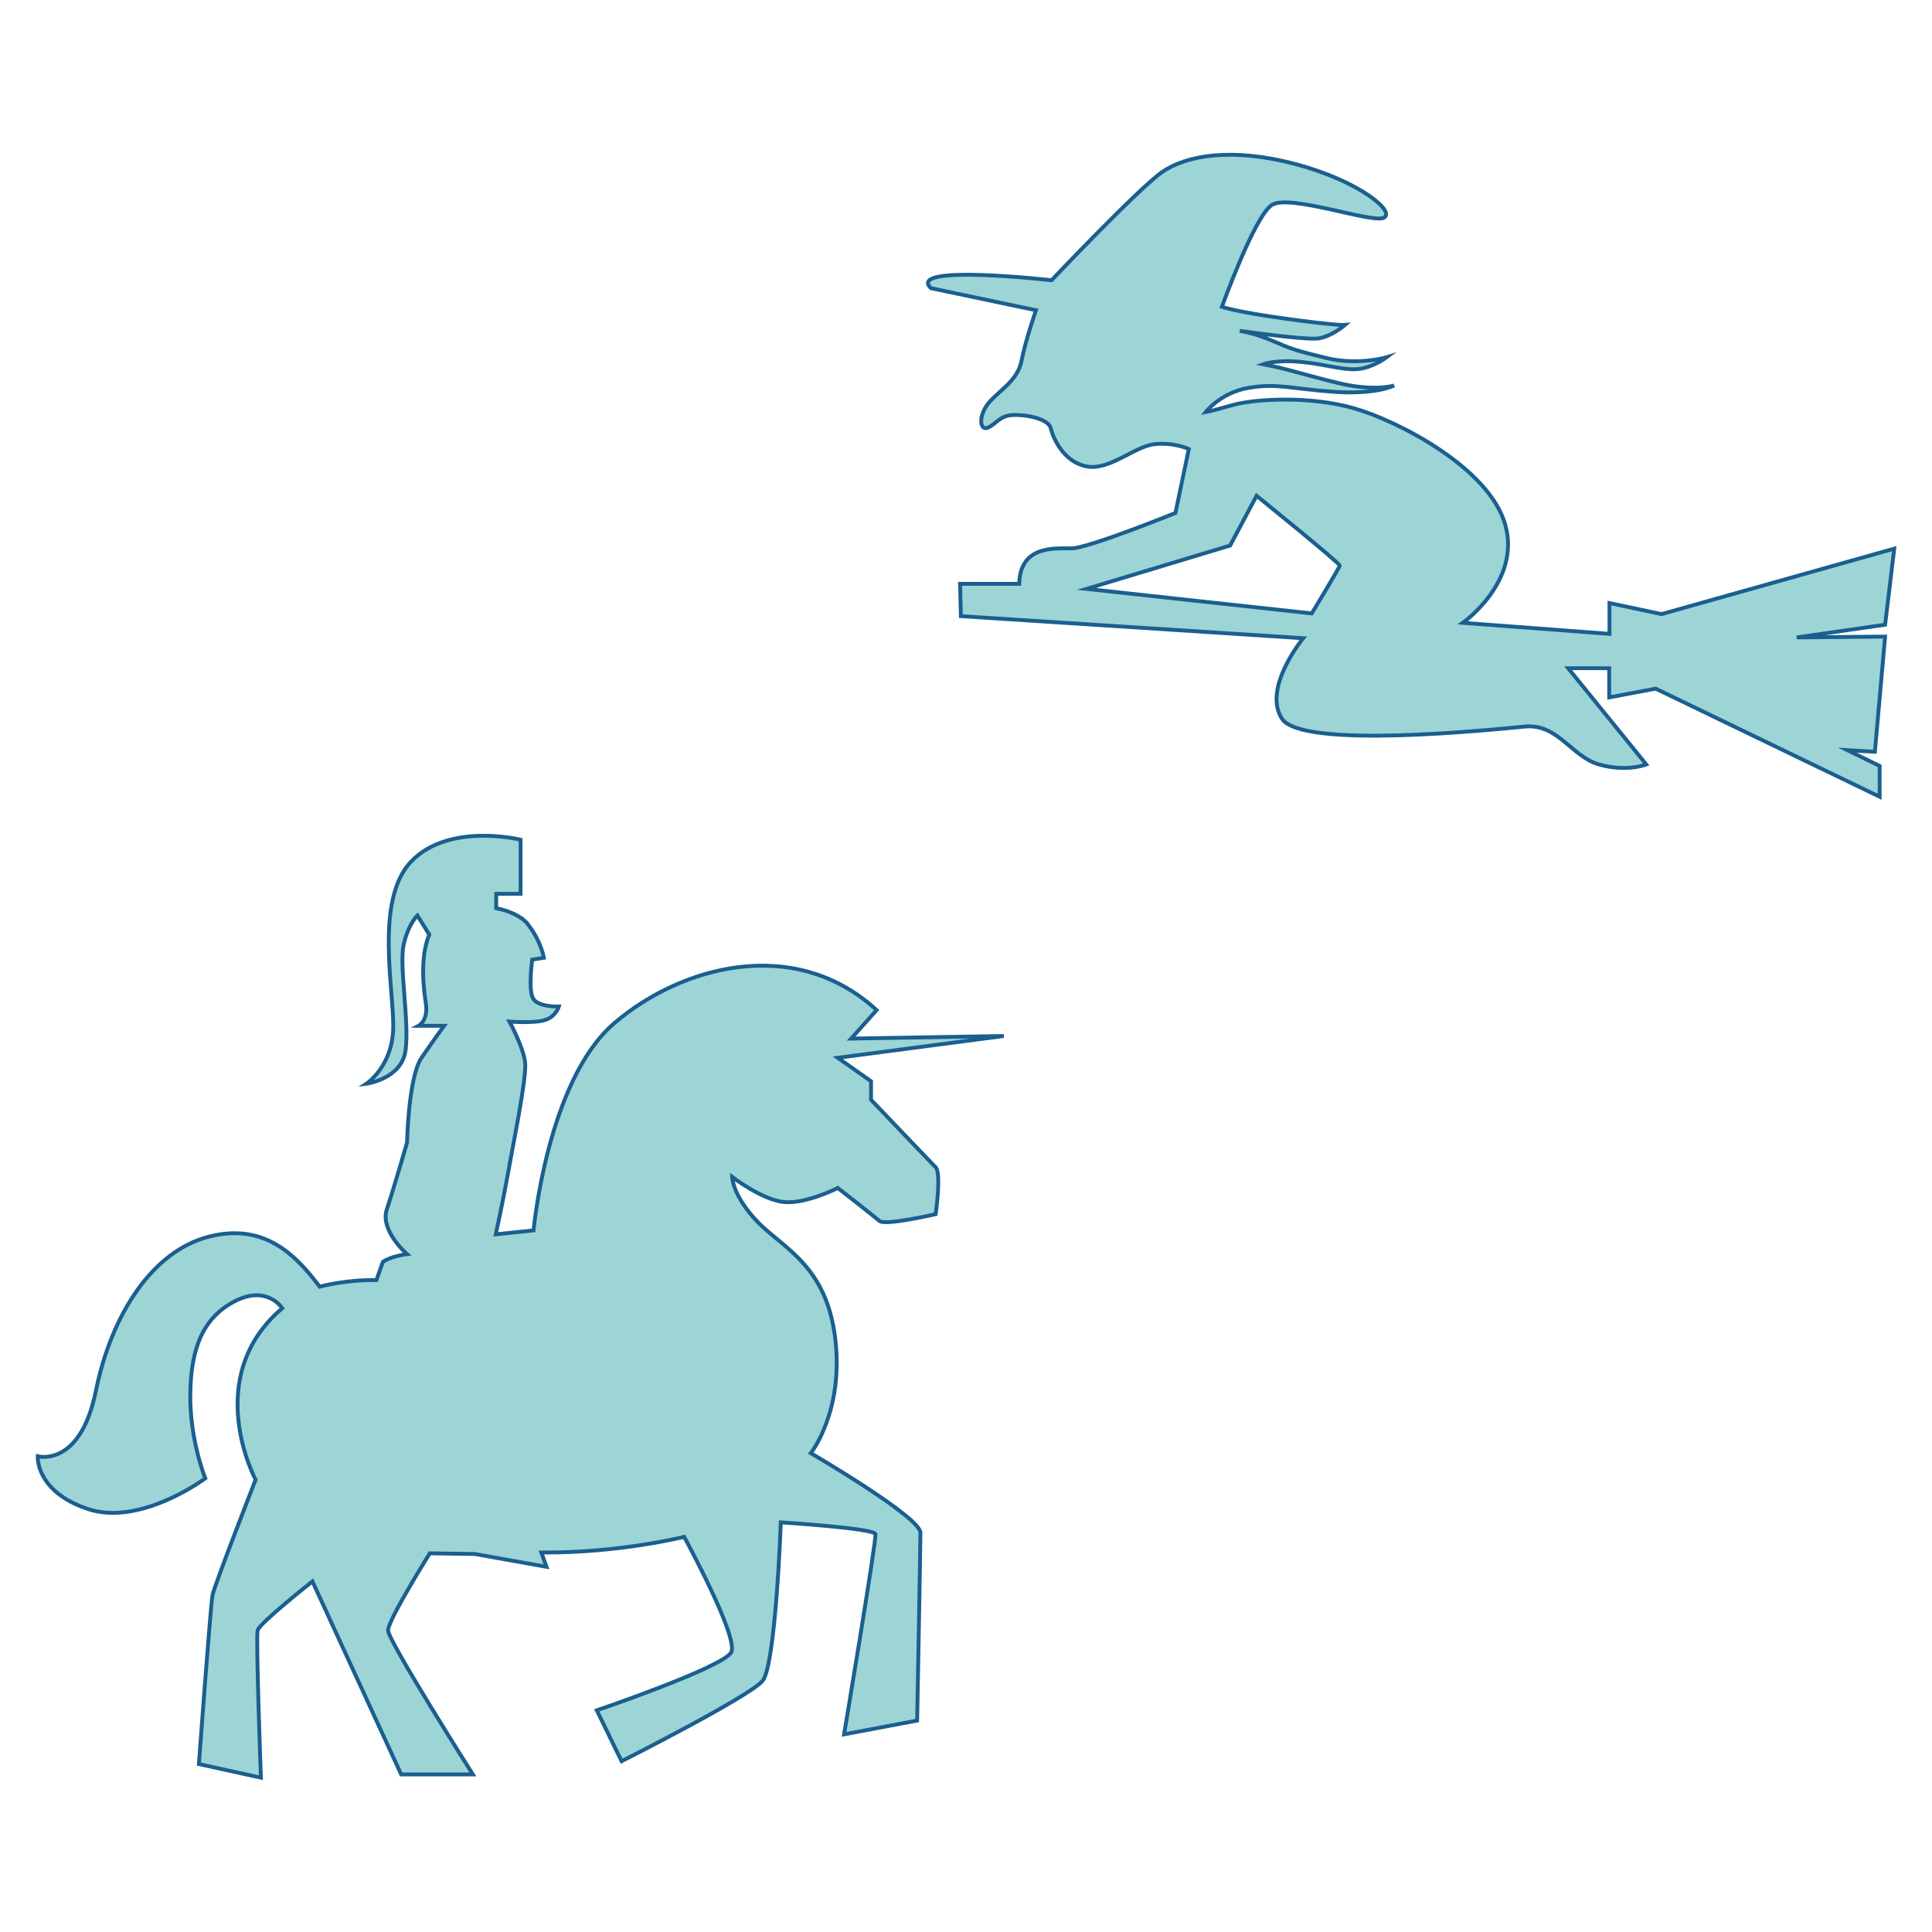<?xml version="1.0" encoding="utf-8"?>
<!-- Generator: Adobe Illustrator 28.3.0, SVG Export Plug-In . SVG Version: 6.00 Build 0)  -->
<svg version="1.1" id="Calque_1" xmlns="http://www.w3.org/2000/svg" xmlns:xlink="http://www.w3.org/1999/xlink" x="0px" y="0px"
	 viewBox="0 0 141.73 141.73" style="enable-background:new 0 0 141.73 141.73;" xml:space="preserve">
<style type="text/css">
	.st0{fill:#9DD4D5;stroke:#1A5F90;stroke-width:0.283;stroke-miterlimit:10;}
</style>
<g>
	<path class="st0" d="M138.96,40.25l-17.07,4.8l-3.82-0.81v2.26l-10.76-0.81c0,0,4.28-3.01,3.12-7.18
		c-1.16-4.17-7.87-7.64-11.11-8.56c-3.24-0.93-7.29-0.69-8.91-0.23c-1.62,0.46-1.97,0.52-1.97,0.52s1.1-1.45,3.18-1.79
		c2.08-0.35,3.01,0.06,6.19,0.29c3.18,0.23,4.46-0.46,4.46-0.46s-1.39,0.46-4.05-0.17c-2.66-0.64-3.7-1.04-5.56-1.39
		c0,0,0.93-0.35,2.78-0.17c1.85,0.17,3.12,0.64,4.22,0.52c1.1-0.12,2.08-0.87,2.08-0.87s-2.08,0.64-4.46,0.06
		c-2.37-0.58-2.49-0.64-4.11-1.33c-0.81-0.35-1.62-0.55-2.23-0.66c1.72,0.24,5.09,0.68,5.82,0.55c0.98-0.17,1.91-0.98,1.91-0.98
		s-0.58,0.06-4.34-0.46c-3.76-0.52-4.69-0.87-4.69-0.87s2.37-6.6,3.64-7.46s7.29,1.33,8.22,0.93c0.93-0.4-1.68-2.66-6.42-3.93
		c-4.75-1.27-8.1-0.64-9.84,0.58c-1.74,1.22-8.1,7.93-8.1,7.93s-10.7-1.22-8.85,0.58l7.71,1.62c0,0-0.77,2.2-1.06,3.7
		c-0.29,1.5-1.68,2.2-2.43,3.12c-0.75,0.93-0.64,2.03-0.06,1.8c0.58-0.23,0.87-0.87,1.79-0.93c0.93-0.06,2.66,0.24,2.84,0.96
		c0.17,0.72,0.93,2.46,2.6,2.8c1.68,0.35,3.53-1.45,4.98-1.62c1.45-0.17,2.55,0.35,2.55,0.35l-0.98,4.69c0,0-6.42,2.6-7.64,2.6
		c-1.22,0-3.76-0.23-3.82,2.6h-4.34l0.06,2.37l25.11,1.62c0,0-3.01,3.65-1.56,5.9c1.45,2.26,15.39,0.81,17.82,0.58
		c2.43-0.23,3.41,2.2,5.44,2.78c2.03,0.58,3.47,0,3.47,0l-5.73-7.06h3.01v2.14l3.41-0.64l16.43,7.93v-2.26l-2.37-1.16l2.02,0.12
		l0.75-8.45l-6.48,0.06l6.48-0.93L138.96,40.25z M96.23,45L79.71,43.2l10.53-3.18l1.94-3.65c0,0,6.13,4.95,6.1,5.12
		C98.25,41.67,96.23,45,96.23,45z"/>
	<path class="st0" d="M2.77,106.83c0,0,3.11,0.86,4.26-4.78c1.15-5.65,4.16-10.29,8.33-11.34c4.16-1.05,6.46,1.53,8.09,3.68
		c0,0,1.91-0.53,4.16-0.48l0.48-1.34c0.62-0.43,1.77-0.57,1.77-0.57s-2.01-1.72-1.48-3.3c0.53-1.58,1.48-4.88,1.48-4.88
		s0.1-4.78,1.05-6.2c0.96-1.41,1.67-2.37,1.67-2.37h-1.87c0,0,0.72-0.38,0.53-1.63c-0.15-1-0.46-3.34,0.25-5.06l-0.87-1.4
		c0,0-0.67,0.62-1.01,2.15c-0.34,1.53,0.43,5.65,0.14,7.75c-0.29,2.1-2.87,2.44-2.87,2.44s1.82-1.2,1.96-3.88
		c0.14-2.68-1.44-9.57,1.34-12.44c2.78-2.87,8.01-1.58,8.01-1.58v3.97h-1.79v1.05c1.01,0.21,1.89,0.63,2.3,1.15
		c1.01,1.29,1.2,2.49,1.2,2.49l-0.86,0.14c0,0-0.29,2.15,0.05,2.82c0.34,0.67,1.91,0.62,1.91,0.62s-0.24,0.77-1.05,1
		c-0.81,0.24-2.58,0.1-2.58,0.1s1,1.82,1.15,2.97c0.14,1.15-0.91,6.17-1.24,8.09c-0.34,1.91-0.91,4.55-0.91,4.55l2.77-0.29
		c0,0,1.01-10.96,5.89-15.17c4.88-4.21,13.25-6.52,19.28-0.99l-1.87,2.09l11.2-0.19l-12.18,1.6l2.44,1.72v1.36
		c0,0,4.31,4.52,4.74,4.95c0.43,0.43,0,3.44,0,3.44s-3.71,0.86-4.12,0.5c-0.41-0.36-3.06-2.42-3.06-2.42s-2.37,1.2-3.97,1.03
		c-1.6-0.17-3.78-1.84-3.78-1.84s0.02,1.39,1.89,3.32c1.87,1.92,5.02,3.17,5.67,8.52c0.65,5.36-1.79,8.42-1.79,8.42
		s8.04,4.69,8.04,5.84c0,1.15-0.24,13.78-0.24,13.78l-5.36,1.01c0,0,2.39-14.26,2.3-14.69c-0.1-0.43-6.94-0.86-6.94-0.86
		s-0.38,10.48-1.34,11.63c-0.96,1.15-10.34,5.89-10.34,5.89l-1.82-3.73c0,0,9.28-3.16,9.86-4.26c0.57-1.1-3.45-8.47-3.45-8.47
		s-4.74,1.2-10.48,1.15l0.38,1.05L34.83,114l-3.3-0.05c0,0-3.06,4.88-3.06,5.65c0,0.77,6.22,10.57,6.22,10.57h-5.26l-6.51-14.16
		c0,0-3.88,3.06-4.02,3.59c-0.14,0.53,0.24,10.81,0.24,10.81l-4.55-1c0,0,0.86-11.68,1-12.39c0.14-0.72,3.16-8.47,3.16-8.47
		s-4.02-7.51,1.96-12.58c0,0-1.1-1.72-3.45-0.53c-2.34,1.2-3.25,3.4-3.3,6.79c-0.05,3.4,1.1,6.22,1.1,6.22s-4.74,3.54-8.61,2.25
		C2.58,109.41,2.77,106.83,2.77,106.83z"/>
</g>
</svg>
